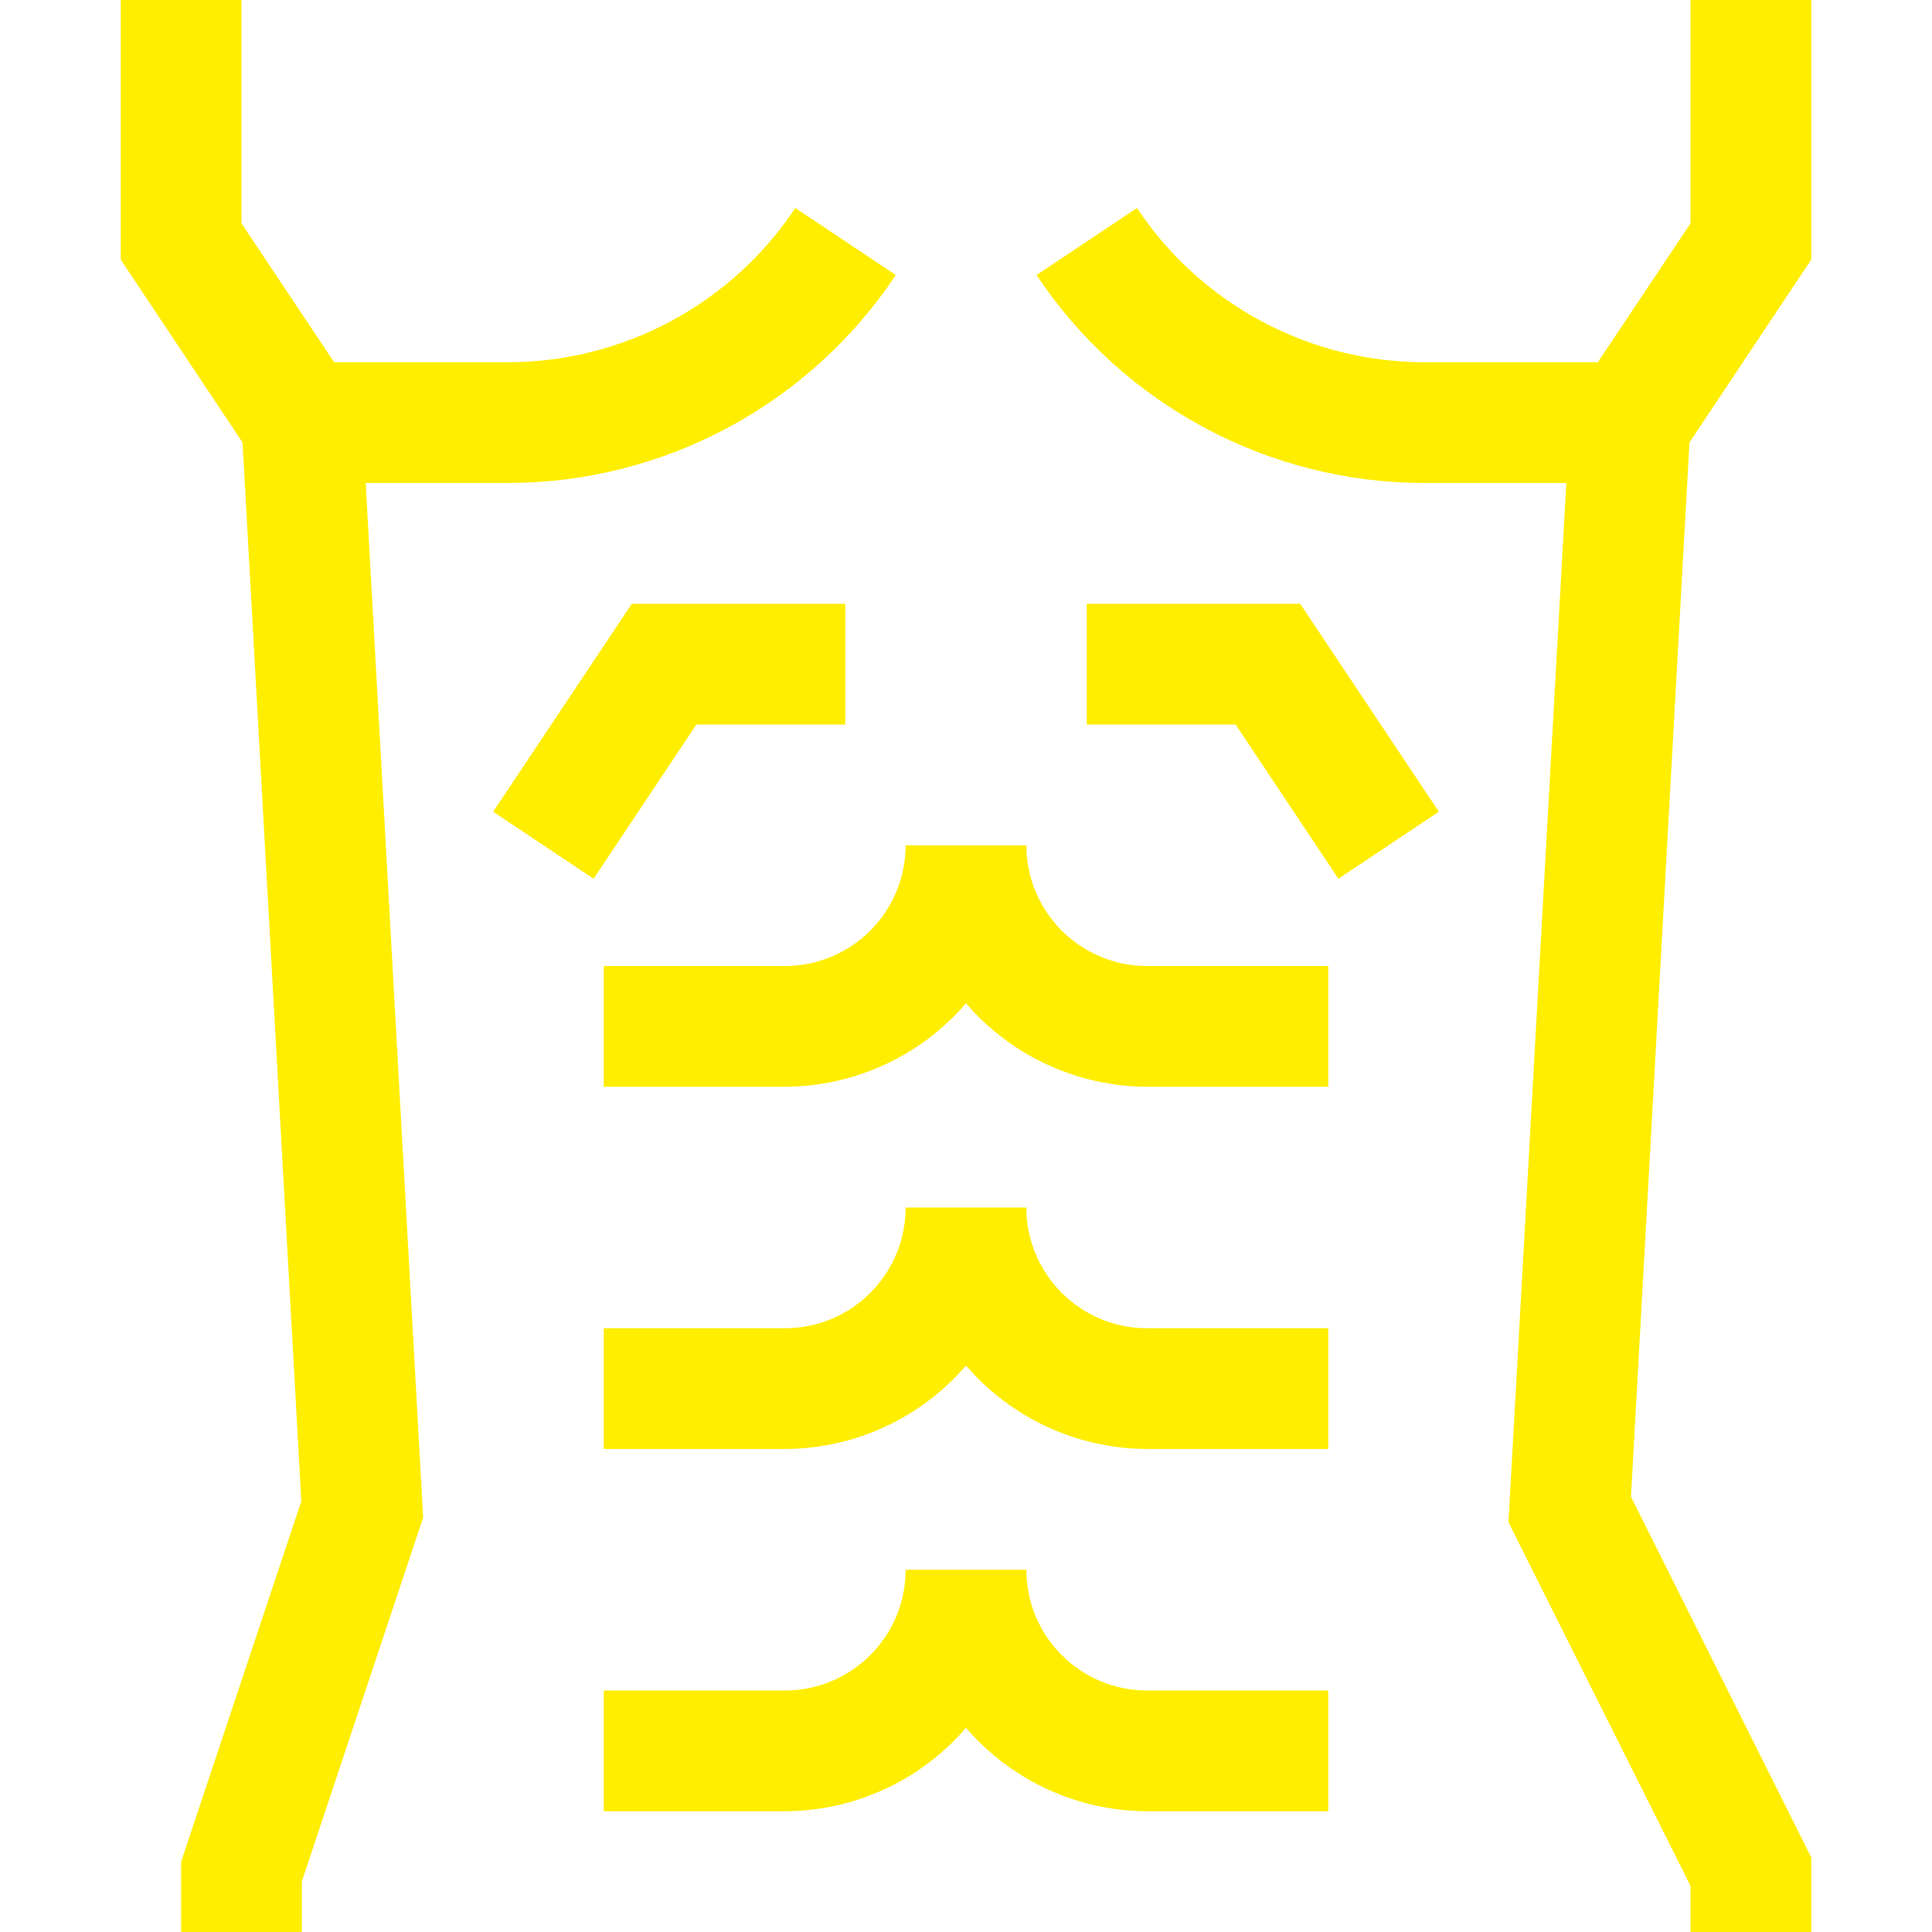 <?xml version="1.0" encoding="iso-8859-1"?>
<!-- Generator: Adobe Illustrator 19.0.0, SVG Export Plug-In . SVG Version: 6.00 Build 0)  -->
<svg fill="#ffee00" version="1.1" id="Capa_1" xmlns="http://www.w3.org/2000/svg" xmlns:xlink="http://www.w3.org/1999/xlink" x="0px" y="0px"
	 viewBox="0 0 512 512" style="enable-background:new 0 0 512 512;" xml:space="preserve">
<g>
	<g>
		<g>
			<path d="M480,68.8V0h-32v59.2L423.44,96h-45.76c-30.699,0.034-59.372-15.315-76.368-40.88l-26.624,17.76
				c22.925,34.472,61.594,55.167,102.992,55.12h37.408L400,399.104l-0.256,4.256L448,499.776V512h32v-19.776l-47.776-95.584
				l15.504-279.392L480,68.8z"/>
			<path d="M134.4,128c41.398,0.047,80.067-20.648,102.992-55.12l-26.624-17.76C193.772,80.685,165.099,96.034,134.4,96H88.56
				L64,59.2V0H32v68.8l32.272,48.448L79.856,397.84L48,493.408V512h32v-13.408l32.144-96.432L96.912,128H134.4z"/>
			<polygon points="224,192 224,160 167.44,160 130.688,215.12 157.312,232.88 184.56,192 			"/>
			<polygon points="288,160 288,192 327.44,192 354.688,232.88 381.312,215.12 344.56,160 			"/>
			<path d="M272,224h-32c0,17.673-14.327,32-32,32h-48v32h48c18.45-0.057,35.966-8.126,48-22.112
				c12.034,13.986,29.55,22.055,48,22.112h48v-32h-48C286.327,256,272,241.673,272,224z"/>
			<path d="M272,320h-32c0,17.673-14.327,32-32,32h-48v32h48c18.45-0.057,35.966-8.126,48-22.112
				c12.034,13.986,29.55,22.055,48,22.112h48v-32h-48C286.327,352,272,337.673,272,320z"/>
			<path d="M272,416h-32c0,17.673-14.327,32-32,32h-48v32h48c18.45-0.057,35.966-8.126,48-22.112
				c12.034,13.986,29.55,22.055,48,22.112h48v-32h-48C286.327,448,272,433.673,272,416z"/>
		</g>
	</g>
</g>
<g>
</g>
<g>
</g>
<g>
</g>
<g>
</g>
<g>
</g>
<g>
</g>
<g>
</g>
<g>
</g>
<g>
</g>
<g>
</g>
<g>
</g>
<g>
</g>
<g>
</g>
<g>
</g>
<g>
</g>
</svg>
